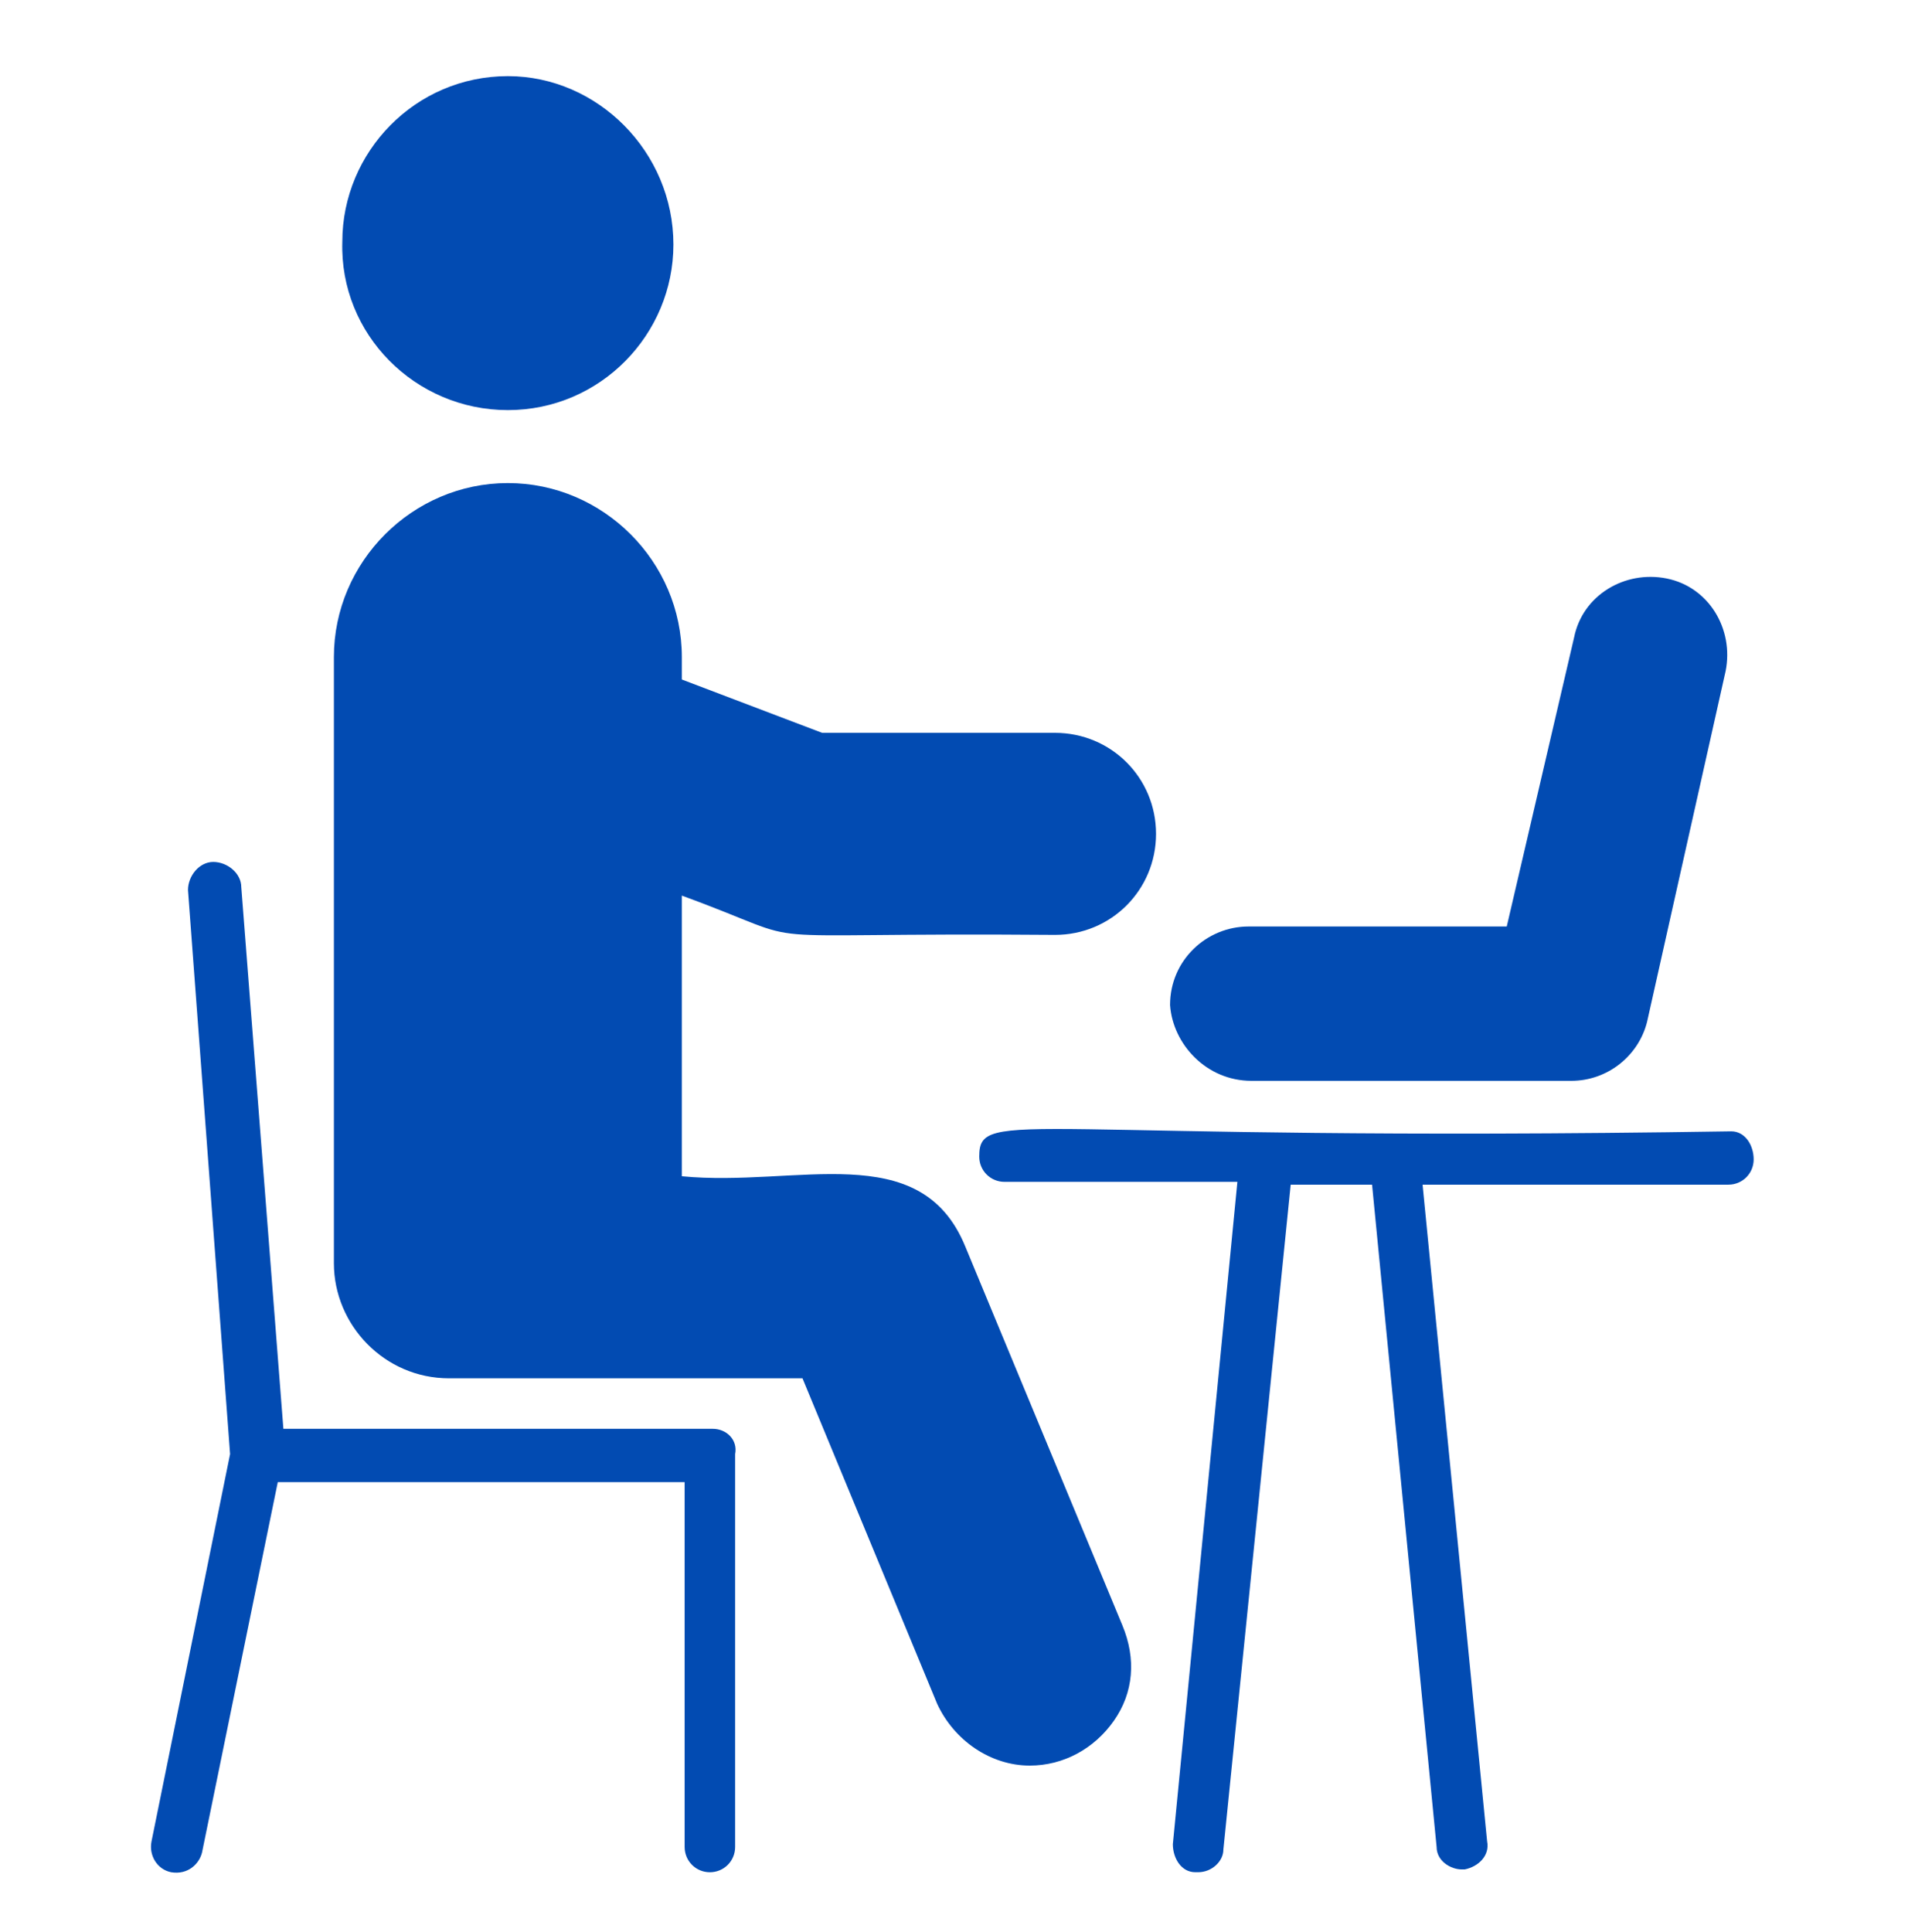 <svg xmlns="http://www.w3.org/2000/svg" width="80" height="81" viewBox="0 0 80 81" fill="none"><path d="M40.471 52.251C38.588 47.663 33.412 49.78 28.588 49.31V37.545C34.706 39.78 30.118 39.075 44.235 39.192C46.588 39.192 48.471 37.31 48.471 34.957C48.471 32.604 46.588 30.722 44.235 30.722H34.471L28.588 28.486V27.545C28.588 23.545 25.294 20.251 21.294 20.251C17.294 20.251 14 23.545 14 27.545V52.957C14 55.545 16.118 57.78 18.823 57.78H33.647L39.294 71.427C40 72.957 41.529 74.016 43.176 74.016C44.588 74.016 45.882 73.31 46.706 72.133C47.529 70.957 47.647 69.545 47.059 68.133L40.471 52.251Z" fill="#024BB2"></path><path d="M21.294 17.192C25.176 17.192 28.235 14.016 28.235 10.251C28.235 6.369 25.059 3.192 21.294 3.192C17.412 3.192 14.353 6.369 14.353 10.134C14.235 14.016 17.412 17.192 21.294 17.192Z" fill="#024BB2"></path><path d="M29.882 59.898H11.882L10.117 37.193C10.117 36.604 9.529 36.134 8.941 36.134C8.353 36.134 7.882 36.722 7.882 37.31L9.647 60.957L6.353 77.193C6.235 77.781 6.588 78.369 7.176 78.487C7.882 78.604 8.353 78.134 8.47 77.663L11.647 62.134H28.706V77.428C28.706 78.016 29.176 78.487 29.764 78.487C30.353 78.487 30.823 78.016 30.823 77.428V60.957C30.941 60.369 30.47 59.898 29.882 59.898Z" fill="#024BB2"></path><path d="M52.47 45.31H65.882C67.412 45.31 68.706 44.251 69.059 42.84L72.353 28.134C72.706 26.369 71.647 24.604 69.882 24.251C68.117 23.898 66.353 24.957 66 26.722L63.176 38.84H52.353C50.588 38.84 49.059 40.251 49.059 42.134C49.176 43.781 50.588 45.31 52.47 45.31Z" fill="#024BB2"></path><path d="M72.588 47.427C42.823 47.898 41.059 46.369 41.059 48.486C41.059 49.075 41.529 49.545 42.117 49.545H51.882L49.176 77.31C49.176 77.898 49.529 78.486 50.117 78.486H50.235C50.823 78.486 51.294 78.016 51.294 77.545L54.117 49.663H57.529L60.235 77.427C60.235 78.016 60.823 78.369 61.294 78.369H61.411C62 78.251 62.47 77.78 62.353 77.192L59.647 49.663H72.47C73.059 49.663 73.529 49.192 73.529 48.604C73.529 48.016 73.176 47.427 72.588 47.427Z" fill="#024BB2"></path></svg>